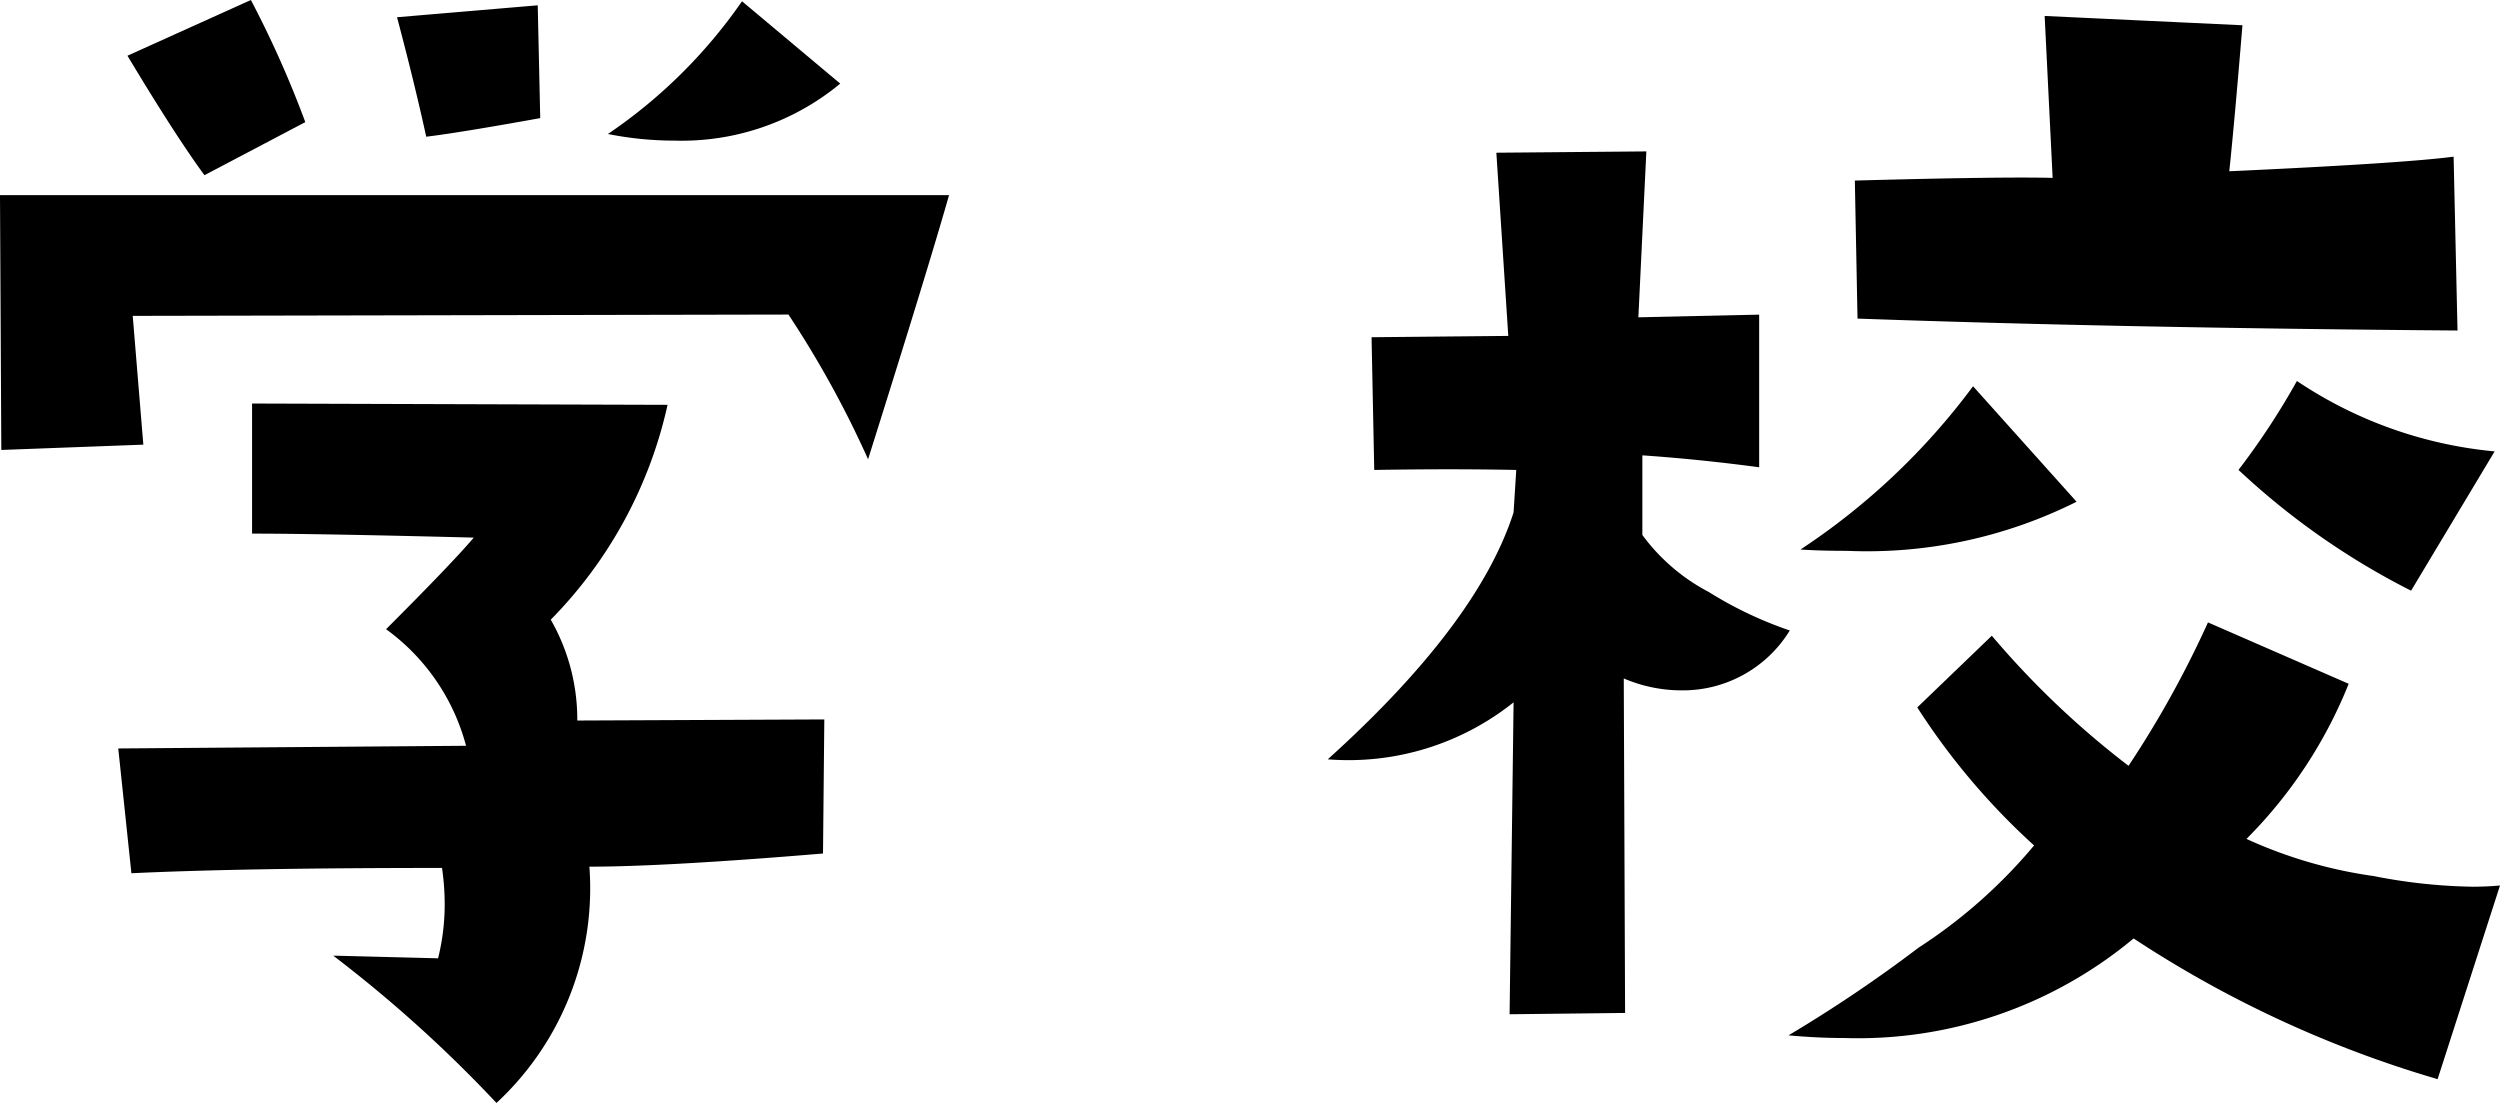 <svg xmlns="http://www.w3.org/2000/svg" width="57.017" height="25.157" viewBox="0 0 57.017 25.157">
  <path id="contents_text02.svg" d="M-40.942-21.888a5.672,5.672,0,0,1-3.784,1.3,7.7,7.7,0,0,1-1.514-.151,11.694,11.694,0,0,0,3.058-3.027Zm-6.842.787q-1.847.333-2.6.424-.272-1.241-.666-2.725l3.209-.272Zm9.324,1.756q-.484,1.7-1.847,6.024a23.053,23.053,0,0,0-1.816-3.3l-14.955.03.242,2.937-3.239.121-.03-5.812ZM-53.142-21.01l-2.3,1.211q-.666-.908-1.756-2.725l2.815-1.271A23.634,23.634,0,0,1-53.142-21.01ZM-41.305-7.387l-.03,3.058q-3.6.3-5.328.3a6.674,6.674,0,0,1-2.119,5.389A30.225,30.225,0,0,0-52.506-2l2.392.061a5.1,5.1,0,0,0,.151-1.241A5.782,5.782,0,0,0-50.024-4q-4.541,0-7.084.121l-.3-2.846,7.932-.061A4.8,4.8,0,0,0-51.3-9.445q1.514-1.514,2-2.089-3.572-.091-5.056-.091v-2.967l9.476.03a10.084,10.084,0,0,1-2.664,4.9,4.57,4.57,0,0,1,.605,2.3Zm37.248-8.87q-7.78-.061-13.684-.272l-.061-3.148q3.36-.091,4.511-.061l-.182-3.693,4.511.212q-.182,2.21-.3,3.33,3.966-.182,5.116-.333Zm.848,2.755-1.907,3.179a16.913,16.913,0,0,1-3.936-2.755A16.659,16.659,0,0,0-7.72-15.106,9.7,9.7,0,0,0-3.209-13.5Zm-9.536,1.15a10.669,10.669,0,0,1-5.237,1.12q-.605,0-1.06-.03a15.544,15.544,0,0,0,3.936-3.724ZM-3.088-3.6-4.511.817a25.716,25.716,0,0,1-6.933-3.209,9.822,9.822,0,0,1-6.6,2.271q-.605,0-1.271-.061a31.993,31.993,0,0,0,2.967-2,11.743,11.743,0,0,0,2.634-2.331,15.7,15.7,0,0,1-2.664-3.148l1.7-1.635a20.005,20.005,0,0,0,3.118,2.967A23.175,23.175,0,0,0-9.748-9.6L-6.539-8.2A10.573,10.573,0,0,1-8.87-4.662a10.454,10.454,0,0,0,2.906.848,12.517,12.517,0,0,0,2.24.242Q-3.391-3.572-3.088-3.6Zm-16.2-5.812a2.858,2.858,0,0,1-2.452,1.362,3.347,3.347,0,0,1-1.332-.272l.03,7.629-2.634.03.091-7.114a6.032,6.032,0,0,1-4.238,1.3q3.421-3.088,4.238-5.631l.061-.969q-1.483-.03-3.239,0l-.061-3.027,3.118-.03-.272-4.178,3.421-.03-.182,3.784,2.755-.061v3.481q-1.362-.182-2.664-.272v1.816a4.422,4.422,0,0,0,1.514,1.3A8.855,8.855,0,0,0-19.284-9.415Z" transform="translate(60.105 23.795)"/>
</svg>

